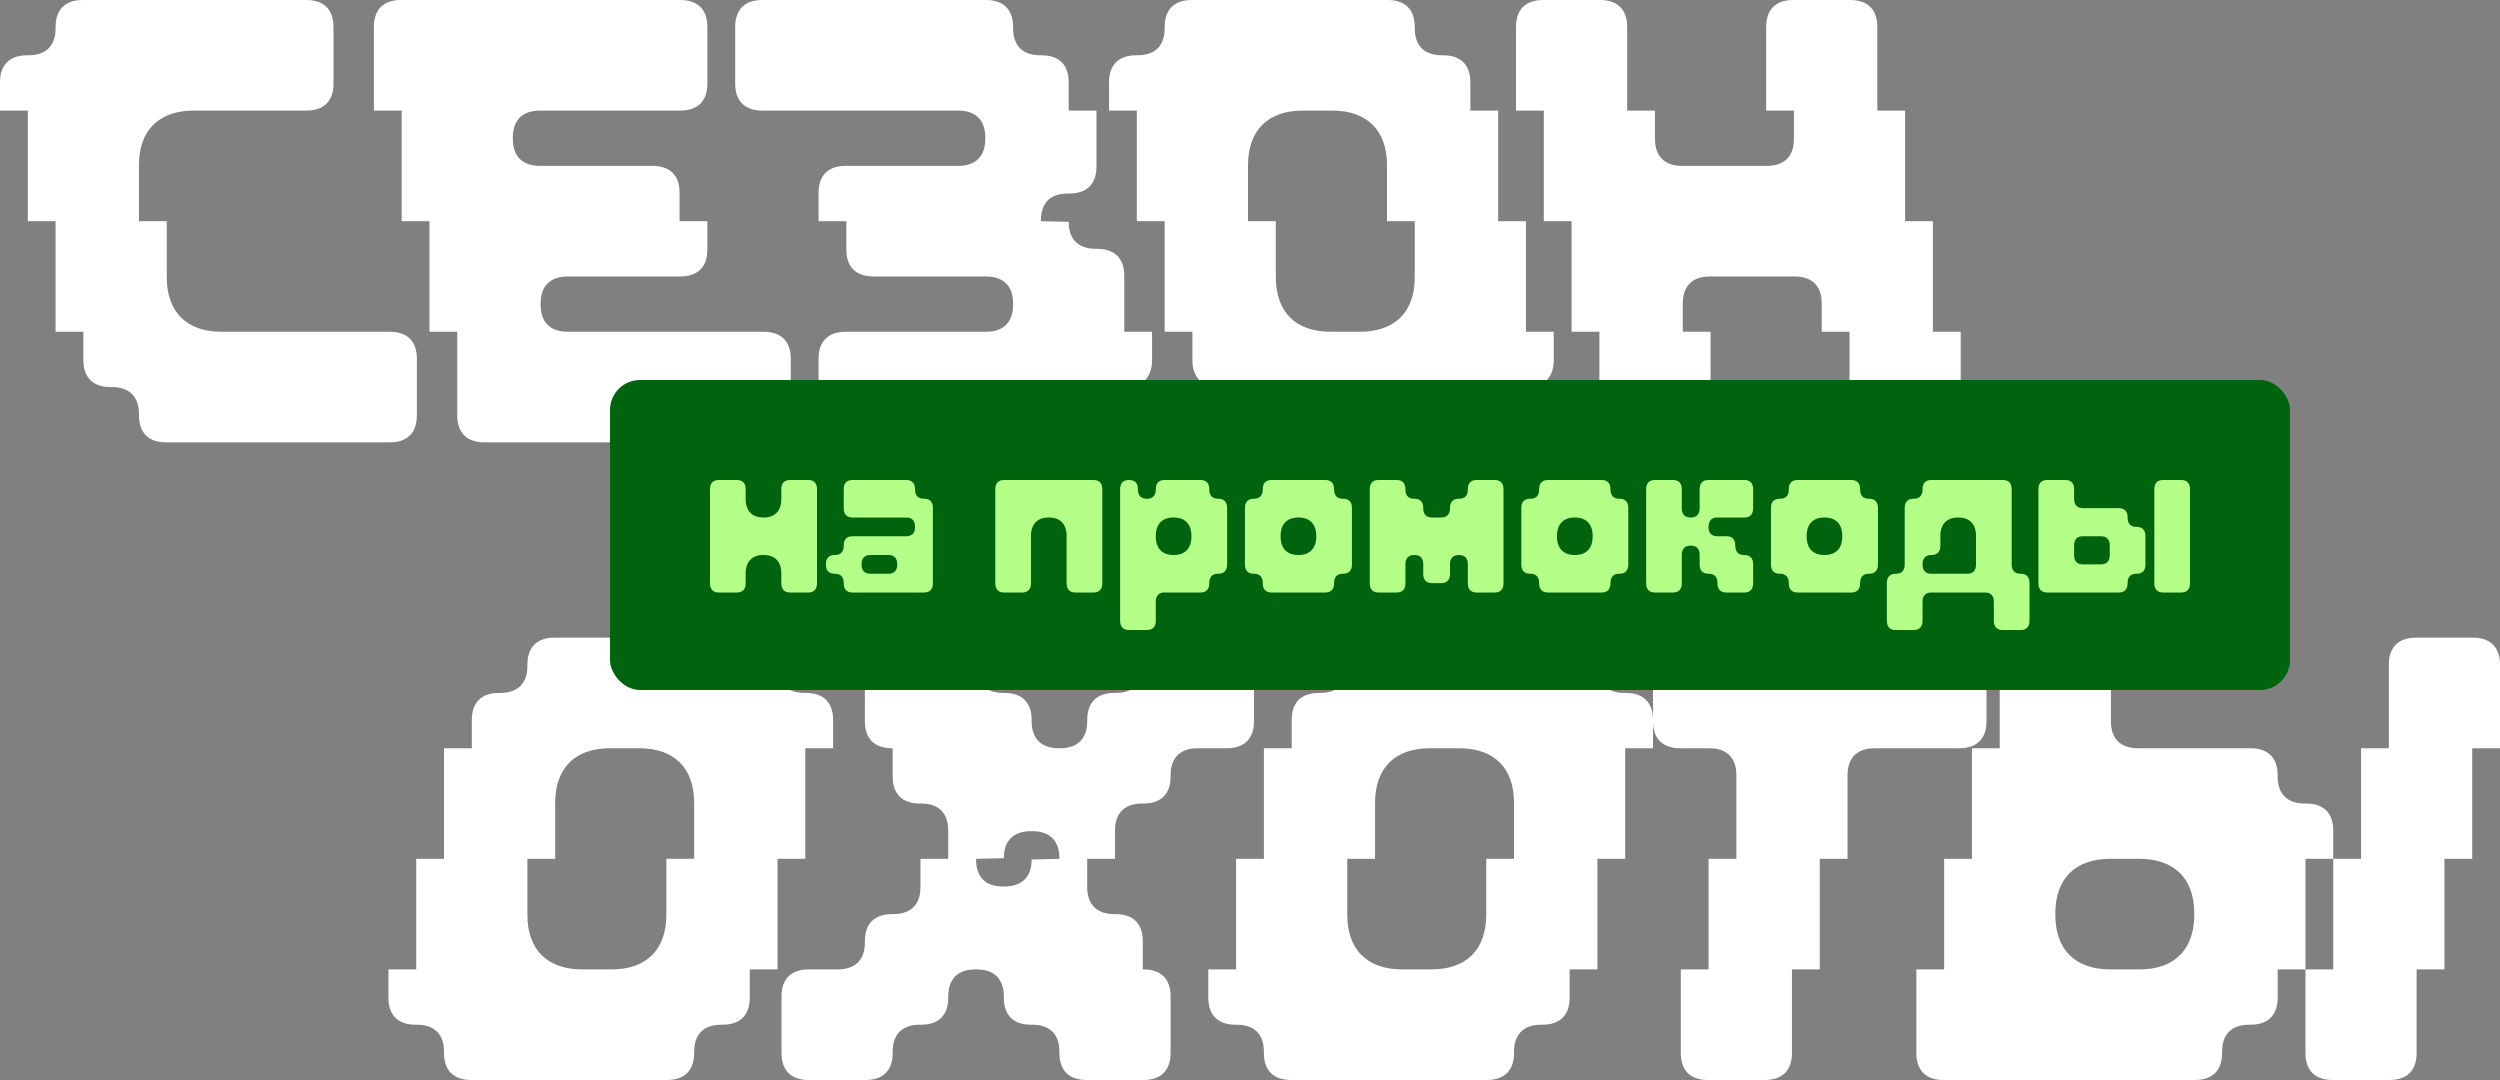 <?xml version="1.0" encoding="UTF-8"?> <svg xmlns="http://www.w3.org/2000/svg" width="375" height="162" viewBox="0 0 375 162" fill="none"><rect x="0" y="0" width="375" height="162" fill="#808080" stroke="none"/><path d="M58.464 66.353H24.914C22.333 66.353 20.844 64.971 20.844 62.305V62.107C20.844 59.54 19.455 58.059 16.775 58.059H16.576C13.995 58.059 12.507 56.676 12.507 54.011V49.765H8.338V33.176H4.169V16.588H0V12.342C0 9.775 1.39 8.294 4.07 8.294H4.268C6.849 8.294 8.338 6.912 8.338 4.246V4.048C8.338 1.481 9.727 0 12.407 0H45.957C48.538 0 50.026 1.382 50.026 4.048V12.54C50.026 15.107 48.637 16.588 45.957 16.588H29.083C23.822 16.588 20.844 19.55 20.844 24.784V33.176H25.013V41.569C25.013 46.803 27.991 49.765 33.252 49.765H58.464C61.044 49.765 62.533 51.147 62.533 53.813V62.305C62.533 64.872 61.144 66.353 58.464 66.353ZM60.25 33.176H64.419V49.765H68.588V62.305C68.588 64.872 69.978 66.353 72.657 66.353H114.545C117.125 66.353 118.614 64.971 118.614 62.305V53.813C118.614 51.246 117.225 49.765 114.545 49.765H85.164C82.583 49.765 81.094 48.382 81.094 45.716V45.519C81.094 42.952 82.484 41.471 85.164 41.471H102.038C104.619 41.471 106.108 40.088 106.108 37.422V33.176H101.939V28.931C101.939 26.363 100.549 24.882 97.869 24.882H80.995C78.415 24.882 76.926 23.5 76.926 20.834V20.637C76.926 18.069 78.315 16.588 80.995 16.588H102.038C104.619 16.588 106.108 15.206 106.108 12.54V4.048C106.108 1.481 104.718 0 102.038 0H60.151C57.57 0 56.081 1.382 56.081 4.048V16.588H60.25V33.176ZM114.346 16.588H143.727C146.308 16.588 147.796 17.971 147.796 20.637V20.834C147.796 23.401 146.407 24.882 143.727 24.882H126.853C124.272 24.882 122.783 26.265 122.783 28.931V33.176H126.952V37.422C126.952 39.989 128.342 41.471 131.022 41.471H147.896C150.476 41.471 151.965 42.853 151.965 45.519V45.716C151.965 48.284 150.576 49.765 147.896 49.765H126.853C124.272 49.765 122.783 51.147 122.783 53.813V62.305C122.783 64.872 124.173 66.353 126.853 66.353H160.402C162.983 66.353 164.472 64.971 164.472 62.305V62.107C164.472 59.54 165.862 58.059 168.542 58.059H168.74C171.321 58.059 172.81 56.676 172.81 54.011V49.765H168.641V41.372C168.641 38.805 167.251 37.324 164.571 37.324H164.373C161.792 37.324 160.303 35.941 160.303 33.275L156.134 33.176C156.134 30.412 157.524 29.029 160.204 29.029H160.402C162.983 29.029 164.472 27.647 164.472 24.981V16.588H160.303V12.342C160.303 9.775 158.913 8.294 156.233 8.294H156.035C153.454 8.294 151.965 6.912 151.965 4.246V4.048C151.965 1.481 150.576 0 147.896 0H114.346C111.765 0 110.277 1.382 110.277 4.048V12.54C110.277 15.107 111.666 16.588 114.346 16.588ZM170.527 16.588H166.358V12.342C166.358 9.775 167.747 8.294 170.427 8.294H170.626C173.207 8.294 174.696 6.912 174.696 4.246V4.048C174.696 1.481 176.085 0 178.765 0H208.146C210.727 0 212.215 1.382 212.215 4.048V4.246C212.215 6.813 213.605 8.294 216.285 8.294H216.484C219.064 8.294 220.553 9.676 220.553 12.342V16.588H224.722V33.176H228.891V49.765H233.06V54.011C233.06 56.578 231.67 58.059 228.99 58.059H228.792C226.211 58.059 224.722 59.441 224.722 62.107V62.305C224.722 64.872 223.332 66.353 220.652 66.353H191.272C188.691 66.353 187.202 64.971 187.202 62.305V62.107C187.202 59.54 185.813 58.059 183.133 58.059H182.934C180.353 58.059 178.864 56.676 178.864 54.011V49.765H174.696V33.176H170.527V16.588ZM187.202 33.176H191.371V41.569C191.371 46.803 194.349 49.765 199.61 49.765H203.977C209.238 49.765 212.215 46.803 212.215 41.569V33.176H208.047V24.784C208.047 19.55 205.069 16.588 199.808 16.588H195.441C190.18 16.588 187.202 19.55 187.202 24.784V33.176ZM231.571 33.176H235.74V49.765H239.909V62.305C239.909 64.872 241.298 66.353 243.978 66.353H252.515C255.095 66.353 256.584 64.971 256.584 62.305V49.765H252.415V45.519C252.415 42.952 253.805 41.471 256.485 41.471H269.19C271.771 41.471 273.26 42.853 273.26 45.519V49.765H277.429V62.305C277.429 64.872 278.818 66.353 281.498 66.353H290.034C292.615 66.353 294.104 64.971 294.104 62.305V49.765H289.935V33.176H285.766V16.588H281.597V4.048C281.597 1.481 280.208 0 277.528 0H268.992C266.411 0 264.922 1.382 264.922 4.048V16.588H269.091V20.834C269.091 23.401 267.701 24.882 265.021 24.882H252.316C249.735 24.882 248.246 23.5 248.246 20.834V16.588H244.078V4.048C244.078 1.481 242.688 0 240.008 0H231.472C228.891 0 227.402 1.382 227.402 4.048V16.588H231.571V33.176ZM120.798 128.824H116.629V145.412H112.46V149.658C112.46 152.225 111.071 153.706 108.391 153.706H108.192C105.611 153.706 104.123 155.088 104.123 157.754V157.952C104.123 160.519 102.733 162 100.053 162H70.672C68.092 162 66.603 160.618 66.603 157.952V157.754C66.603 155.187 65.213 153.706 62.533 153.706H62.335C59.754 153.706 58.265 152.324 58.265 149.658V145.412H62.434V128.824H66.603V112.235H70.772V107.989C70.772 105.422 72.161 103.941 74.841 103.941H75.04C77.62 103.941 79.109 102.559 79.109 99.893V99.695C79.109 97.128 80.499 95.647 83.179 95.647H112.56C115.14 95.647 116.629 97.029 116.629 99.695V99.893C116.629 102.46 118.019 103.941 120.699 103.941H120.897C123.478 103.941 124.967 105.324 124.967 107.989V112.235H120.798V128.824ZM104.123 120.431C104.123 115.197 101.145 112.235 95.884 112.235H91.517C86.256 112.235 83.278 115.197 83.278 120.431V128.824H79.109V137.216C79.109 142.45 82.087 145.412 87.348 145.412H91.715C96.976 145.412 99.954 142.45 99.954 137.216V128.824H104.123V120.431ZM184.026 112.235H179.659C177.078 112.235 175.589 113.618 175.589 116.284V116.481C175.589 119.048 174.199 120.529 171.519 120.529H171.321C168.74 120.529 167.251 121.912 167.251 124.578V128.824H163.082V133.069C163.082 135.637 164.472 137.118 167.152 137.118H167.35C169.931 137.118 171.42 138.5 171.42 141.166V145.412H171.519C174.1 145.412 175.589 146.794 175.589 149.46V157.952C175.589 160.519 174.199 162 171.519 162H162.983C160.402 162 158.913 160.618 158.913 157.952V157.754C158.913 155.187 157.524 153.706 154.844 153.706H154.645C152.065 153.706 150.576 152.324 150.576 149.658V149.46C150.576 146.893 149.186 145.412 146.506 145.412H146.308C143.727 145.412 142.238 146.794 142.238 149.46V149.658C142.238 152.225 140.848 153.706 138.168 153.706H137.97C135.389 153.706 133.9 155.088 133.9 157.754V157.952C133.9 160.519 132.511 162 129.831 162H121.294C118.714 162 117.225 160.618 117.225 157.952V149.46C117.225 146.893 118.614 145.412 121.294 145.412H125.662C128.242 145.412 129.731 144.029 129.731 141.363V141.166C129.731 138.599 131.121 137.118 133.801 137.118H133.999C136.58 137.118 138.069 135.735 138.069 133.069V128.824H142.238V124.578C142.238 122.011 140.848 120.529 138.168 120.529H137.97C135.389 120.529 133.9 119.147 133.9 116.481V112.235H133.801C131.22 112.235 129.731 110.853 129.731 108.187V99.695C129.731 97.128 131.121 95.647 133.801 95.647H142.337C144.918 95.647 146.407 97.029 146.407 99.695V99.893C146.407 102.46 147.796 103.941 150.476 103.941H150.675C153.256 103.941 154.745 105.324 154.745 107.989V108.187C154.745 110.754 156.134 112.235 158.814 112.235H159.013C161.593 112.235 163.082 110.853 163.082 108.187V107.989C163.082 105.422 164.472 103.941 167.152 103.941H167.35C169.931 103.941 171.42 102.559 171.42 99.893V99.695C171.42 97.128 172.81 95.647 175.49 95.647H184.026C186.607 95.647 188.096 97.029 188.096 99.695V108.187C188.096 110.754 186.706 112.235 184.026 112.235ZM158.913 128.725C158.913 126.158 157.524 124.676 154.844 124.676H154.645C152.065 124.676 150.576 126.059 150.576 128.725L146.407 128.824C146.407 131.588 147.796 132.971 150.476 132.971H150.675C153.256 132.971 154.745 131.588 154.745 128.922L158.913 128.824V128.725ZM247.949 107.989V112.235H243.78V128.824H239.611V145.412H235.442V149.658C235.442 152.225 234.052 153.706 231.372 153.706H231.174C228.593 153.706 227.104 155.088 227.104 157.754V157.952C227.104 160.519 225.715 162 223.035 162H193.654C191.073 162 189.584 160.618 189.584 157.952V157.754C189.584 155.187 188.195 153.706 185.515 153.706H185.316C182.736 153.706 181.247 152.324 181.247 149.658V145.412H185.416V128.824H189.584V112.235H193.753V107.989C193.753 105.422 195.143 103.941 197.823 103.941H198.021C200.602 103.941 202.091 102.559 202.091 99.893V99.695C202.091 97.128 203.481 95.647 206.161 95.647H235.541C238.122 95.647 239.611 97.029 239.611 99.695V99.893C239.611 102.46 241.001 103.941 243.681 103.941H243.879C246.46 103.941 247.949 105.324 247.949 107.989ZM227.104 120.431C227.104 115.197 224.127 112.235 218.866 112.235H214.498C209.238 112.235 206.26 115.197 206.26 120.431V128.824H202.091V137.216C202.091 142.45 205.069 145.412 210.33 145.412H214.697C219.958 145.412 222.935 142.45 222.935 137.216V128.824H227.104V120.431ZM297.975 108.187V99.695C297.975 97.128 296.586 95.647 293.906 95.647H252.018C249.438 95.647 247.949 97.029 247.949 99.695V108.187C247.949 110.754 249.338 112.235 252.018 112.235H256.386C258.966 112.235 260.455 113.618 260.455 116.284V128.824H256.286V145.412H252.118V157.952C252.118 160.519 253.507 162 256.187 162H264.723C267.304 162 268.793 160.618 268.793 157.952V145.412H272.962V128.824H277.131V116.284C277.131 113.716 278.52 112.235 281.2 112.235H293.906C296.486 112.235 297.975 110.853 297.975 108.187ZM370.93 95.647H362.394C359.813 95.647 358.325 97.029 358.325 99.695V112.235H354.156V128.824H349.987V145.412H345.818V157.952C345.818 160.519 347.208 162 349.888 162H358.424C361.005 162 362.493 160.618 362.493 157.952V145.412H366.662V128.824H370.831V112.235H375V99.695C375 97.128 373.61 95.647 370.93 95.647ZM345.818 128.824V145.412H341.649V149.658C341.649 152.225 340.259 153.706 337.579 153.706H337.381C334.8 153.706 333.311 155.088 333.311 157.754V157.952C333.311 160.519 331.922 162 329.242 162H291.523C288.943 162 287.454 160.618 287.454 157.952V145.412H291.623V128.824H295.791V112.235H299.96V99.695C299.96 97.128 301.35 95.647 304.03 95.647H312.566C315.147 95.647 316.636 97.029 316.636 99.695V108.187C316.636 110.754 318.025 112.235 320.705 112.235H337.579C340.16 112.235 341.649 113.618 341.649 116.284V116.481C341.649 119.048 343.039 120.529 345.719 120.529H345.917C348.498 120.529 349.987 121.912 349.987 124.578V128.824H345.818ZM329.142 137.019C329.142 131.786 326.165 128.824 320.904 128.824H316.537C311.276 128.824 308.298 131.786 308.298 137.019V137.216C308.298 142.45 311.276 145.412 316.537 145.412H320.904C326.165 145.412 329.142 142.45 329.142 137.216V137.019Z" fill="white"></path><rect x="91.5" y="57" width="252" height="46.5" rx="4.5" fill="#00640F"></rect><path d="M106.5 73.373C106.5 72.502 106.946 72 107.806 72H110.544C111.372 72 111.849 72.469 111.849 73.373V74.846C111.849 76.621 112.805 77.625 114.492 77.625H114.556C116.244 77.625 117.199 76.621 117.199 74.846V73.373C117.199 72.502 117.645 72 118.504 72H121.243C122.071 72 122.548 72.469 122.548 73.373V87.502C122.548 88.373 122.102 88.875 121.243 88.875H118.504C117.676 88.875 117.199 88.406 117.199 87.502V86.029C117.199 84.254 116.244 83.25 114.556 83.25H114.492C112.805 83.25 111.849 84.254 111.849 86.029V87.502C111.849 88.373 111.404 88.875 110.544 88.875H107.806C106.978 88.875 106.5 88.406 106.5 87.502V73.373ZM135.954 72C136.781 72 137.259 72.469 137.259 73.373V73.44C137.259 74.31 137.705 74.812 138.565 74.812H138.628C139.456 74.812 139.934 75.281 139.934 76.185V87.502C139.934 88.373 139.488 88.875 138.628 88.875H127.866C127.038 88.875 126.56 88.406 126.56 87.502V87.435C126.56 86.565 126.114 86.062 125.255 86.062H125.191C124.363 86.062 123.886 85.594 123.886 84.69V84.623C123.886 83.752 124.331 83.25 125.191 83.25H125.255C126.083 83.25 126.56 82.781 126.56 81.877V81.81C126.56 80.94 127.006 80.438 127.866 80.438H135.954C136.781 80.438 137.259 79.969 137.259 79.065V78.998C137.259 78.127 136.813 77.625 135.954 77.625H127.866C127.038 77.625 126.56 77.156 126.56 76.252V73.373C126.56 72.502 127.006 72 127.866 72H135.954ZM133.279 86.062C134.107 86.062 134.584 85.594 134.584 84.69V84.623C134.584 83.752 134.139 83.25 133.279 83.25H130.54C129.713 83.25 129.235 83.719 129.235 84.623V84.69C129.235 85.56 129.681 86.062 130.54 86.062H133.279ZM165.343 73.373V87.502C165.343 88.373 164.898 88.875 164.038 88.875H161.299C160.472 88.875 159.994 88.406 159.994 87.502V80.404C159.994 78.629 159.039 77.625 157.351 77.625H157.287C155.6 77.625 154.645 78.629 154.645 80.404V87.502C154.645 88.373 154.199 88.875 153.339 88.875H150.601C149.773 88.875 149.295 88.406 149.295 87.502V73.373C149.295 72.502 149.741 72 150.601 72H164.038C164.866 72 165.343 72.469 165.343 73.373ZM173.367 93.127C173.367 93.998 172.922 94.5 172.062 94.5H169.324C168.496 94.5 168.018 94.031 168.018 93.127V73.373C168.018 72.502 168.464 72 169.324 72H169.387C170.215 72 170.693 72.469 170.693 73.373V73.44C170.693 74.31 171.139 74.812 171.998 74.812H172.062C172.89 74.812 173.367 74.344 173.367 73.44V73.373C173.367 72.502 173.813 72 174.673 72H180.086C180.914 72 181.392 72.469 181.392 73.373V73.44C181.392 74.31 181.837 74.812 182.697 74.812H182.761C183.589 74.812 184.066 75.281 184.066 76.185V84.69C184.066 85.56 183.62 86.062 182.761 86.062H182.697C181.869 86.062 181.392 86.531 181.392 87.435V87.502C181.392 88.373 180.946 88.875 180.086 88.875H174.673C173.845 88.875 173.367 89.344 173.367 90.248V93.127ZM176.074 83.25C177.762 83.25 178.717 82.246 178.717 80.471V80.404C178.717 78.629 177.762 77.625 176.074 77.625H176.01C174.323 77.625 173.367 78.629 173.367 80.404V80.471C173.367 82.246 174.323 83.25 176.01 83.25H176.074ZM202.789 84.69C202.789 85.56 202.343 86.062 201.484 86.062H201.42C200.592 86.062 200.114 86.531 200.114 87.435V87.502C200.114 88.373 199.669 88.875 198.809 88.875H190.721C189.893 88.875 189.416 88.406 189.416 87.502V87.435C189.416 86.565 188.97 86.062 188.11 86.062H188.046C187.219 86.062 186.741 85.594 186.741 84.69V76.185C186.741 75.315 187.187 74.812 188.046 74.812H188.11C188.938 74.812 189.416 74.344 189.416 73.44V73.373C189.416 72.502 189.861 72 190.721 72H198.809C199.637 72 200.114 72.469 200.114 73.373V73.44C200.114 74.31 200.56 74.812 201.42 74.812H201.484C202.312 74.812 202.789 75.281 202.789 76.185V84.69ZM194.797 83.25C196.485 83.25 197.44 82.246 197.44 80.471V80.404C197.44 78.629 196.485 77.625 194.797 77.625H194.733C193.046 77.625 192.09 78.629 192.09 80.404V80.471C192.09 82.246 193.046 83.25 194.733 83.25H194.797ZM214.793 87.469C213.966 87.469 213.488 87 213.488 86.096V84.623C213.488 83.752 213.042 83.25 212.182 83.25H212.119C211.291 83.25 210.813 83.719 210.813 84.623V87.502C210.813 88.373 210.367 88.875 209.508 88.875H206.769C205.941 88.875 205.464 88.406 205.464 87.502V73.373C205.464 72.502 205.91 72 206.769 72H209.508C210.336 72 210.813 72.469 210.813 73.373V73.44C210.813 74.31 211.259 74.812 212.119 74.812H212.182C213.01 74.812 213.488 75.281 213.488 76.185V76.252C213.488 77.123 213.934 77.625 214.793 77.625H216.194C217.022 77.625 217.5 77.156 217.5 76.252V76.185C217.5 75.315 217.946 74.812 218.806 74.812H218.869C219.697 74.812 220.175 74.344 220.175 73.44V73.373C220.175 72.502 220.62 72 221.48 72H224.219C225.046 72 225.524 72.469 225.524 73.373V87.502C225.524 88.373 225.078 88.875 224.219 88.875H221.48C220.652 88.875 220.175 88.406 220.175 87.502V84.623C220.175 83.752 219.729 83.25 218.869 83.25H218.806C217.978 83.25 217.5 83.719 217.5 84.623V86.096C217.5 86.966 217.054 87.469 216.194 87.469H214.793ZM244.247 84.69C244.247 85.56 243.801 86.062 242.941 86.062H242.878C242.05 86.062 241.572 86.531 241.572 87.435V87.502C241.572 88.373 241.127 88.875 240.267 88.875H232.179C231.351 88.875 230.873 88.406 230.873 87.502V87.435C230.873 86.565 230.428 86.062 229.568 86.062H229.504C228.676 86.062 228.199 85.594 228.199 84.69V76.185C228.199 75.315 228.645 74.812 229.504 74.812H229.568C230.396 74.812 230.873 74.344 230.873 73.44V73.373C230.873 72.502 231.319 72 232.179 72H240.267C241.095 72 241.572 72.469 241.572 73.373V73.44C241.572 74.31 242.018 74.812 242.878 74.812H242.941C243.769 74.812 244.247 75.281 244.247 76.185V84.69ZM236.255 83.25C237.942 83.25 238.898 82.246 238.898 80.471V80.404C238.898 78.629 237.942 77.625 236.255 77.625H236.191C234.503 77.625 233.548 78.629 233.548 80.404V80.471C233.548 82.246 234.503 83.25 236.191 83.25H236.255ZM258.99 80.438C259.818 80.438 260.295 80.906 260.295 81.81V81.877C260.295 82.748 260.741 83.25 261.601 83.25H261.664C262.492 83.25 262.97 83.719 262.97 84.623V87.502C262.97 88.373 262.524 88.875 261.664 88.875H258.926C258.098 88.875 257.62 88.406 257.62 87.502V87.435C257.62 86.565 257.175 86.062 256.315 86.062H256.251C255.423 86.062 254.946 85.594 254.946 84.69V83.216C254.946 82.346 254.5 81.844 253.64 81.844H253.577C252.749 81.844 252.271 82.312 252.271 83.216V87.502C252.271 88.373 251.825 88.875 250.966 88.875H248.227C247.399 88.875 246.922 88.406 246.922 87.502V73.373C246.922 72.502 247.367 72 248.227 72H250.966C251.793 72 252.271 72.469 252.271 73.373V76.252C252.271 77.123 252.717 77.625 253.577 77.625H253.64C254.468 77.625 254.946 77.156 254.946 76.252V73.373C254.946 72.502 255.392 72 256.251 72H261.664C262.492 72 262.97 72.469 262.97 73.373V76.252C262.97 77.123 262.524 77.625 261.664 77.625H257.589C256.761 77.625 256.283 78.094 256.283 78.998V79.065C256.283 79.935 256.729 80.438 257.589 80.438H258.99ZM281.693 84.69C281.693 85.56 281.247 86.062 280.387 86.062H280.324C279.496 86.062 279.018 86.531 279.018 87.435V87.502C279.018 88.373 278.572 88.875 277.713 88.875H269.625C268.797 88.875 268.319 88.406 268.319 87.502V87.435C268.319 86.565 267.873 86.062 267.014 86.062H266.95C266.122 86.062 265.645 85.594 265.645 84.69V76.185C265.645 75.315 266.09 74.812 266.95 74.812H267.014C267.842 74.812 268.319 74.344 268.319 73.44V73.373C268.319 72.502 268.765 72 269.625 72H277.713C278.54 72 279.018 72.469 279.018 73.373V73.44C279.018 74.31 279.464 74.812 280.324 74.812H280.387C281.215 74.812 281.693 75.281 281.693 76.185V84.69ZM273.701 83.25C275.388 83.25 276.343 82.246 276.343 80.471V80.404C276.343 78.629 275.388 77.625 273.701 77.625H273.637C271.949 77.625 270.994 78.629 270.994 80.404V80.471C270.994 82.246 271.949 83.25 273.637 83.25H273.701ZM287.074 94.5H284.336C283.508 94.5 283.03 94.031 283.03 93.127V87.435C283.03 86.565 283.476 86.062 284.336 86.062H284.399C285.227 86.062 285.705 85.594 285.705 84.69V76.185C285.705 75.315 286.151 74.812 287.01 74.812H287.074C287.902 74.812 288.38 74.344 288.38 73.44V73.373C288.38 72.502 288.825 72 289.685 72H300.448C301.275 72 301.753 72.469 301.753 73.373V84.69C301.753 85.56 302.199 86.062 303.059 86.062H303.122C303.95 86.062 304.428 86.531 304.428 87.435V93.127C304.428 93.998 303.982 94.5 303.122 94.5H300.384C299.556 94.5 299.078 94.031 299.078 93.127V90.248C299.078 89.377 298.633 88.875 297.773 88.875H289.685C288.857 88.875 288.38 89.344 288.38 90.248V93.127C288.38 93.998 287.934 94.5 287.074 94.5ZM296.404 84.69V80.404C296.404 78.629 295.448 77.625 293.761 77.625H293.697C292.009 77.625 291.054 78.629 291.054 80.404V81.877C291.054 82.748 290.608 83.25 289.749 83.25H289.685C288.857 83.25 288.38 83.719 288.38 84.623V84.69C288.38 85.56 288.825 86.062 289.685 86.062H295.098C295.926 86.062 296.404 85.594 296.404 84.69ZM319.139 77.591V77.659C319.139 78.529 319.584 79.031 320.444 79.031H320.508C321.336 79.031 321.813 79.5 321.813 80.404V84.69C321.813 85.56 321.367 86.062 320.508 86.062H320.444C319.616 86.062 319.139 86.531 319.139 87.435V87.502C319.139 88.373 318.693 88.875 317.833 88.875H307.071C306.243 88.875 305.765 88.406 305.765 87.502V73.373C305.765 72.502 306.211 72 307.071 72H309.809C310.637 72 311.114 72.469 311.114 73.373V74.846C311.114 75.716 311.56 76.219 312.42 76.219H317.833C318.661 76.219 319.139 76.688 319.139 77.591ZM315.158 84.656C315.986 84.656 316.464 84.188 316.464 83.284V81.81C316.464 80.94 316.018 80.438 315.158 80.438H312.42C311.592 80.438 311.114 80.906 311.114 81.81V83.284C311.114 84.154 311.56 84.656 312.42 84.656H315.158ZM327.194 88.875H324.456C323.628 88.875 323.151 88.406 323.151 87.502V73.373C323.151 72.502 323.596 72 324.456 72H327.194C328.022 72 328.5 72.469 328.5 73.373V87.502C328.5 88.373 328.054 88.875 327.194 88.875Z" fill="#B4FF87"></path></svg> 